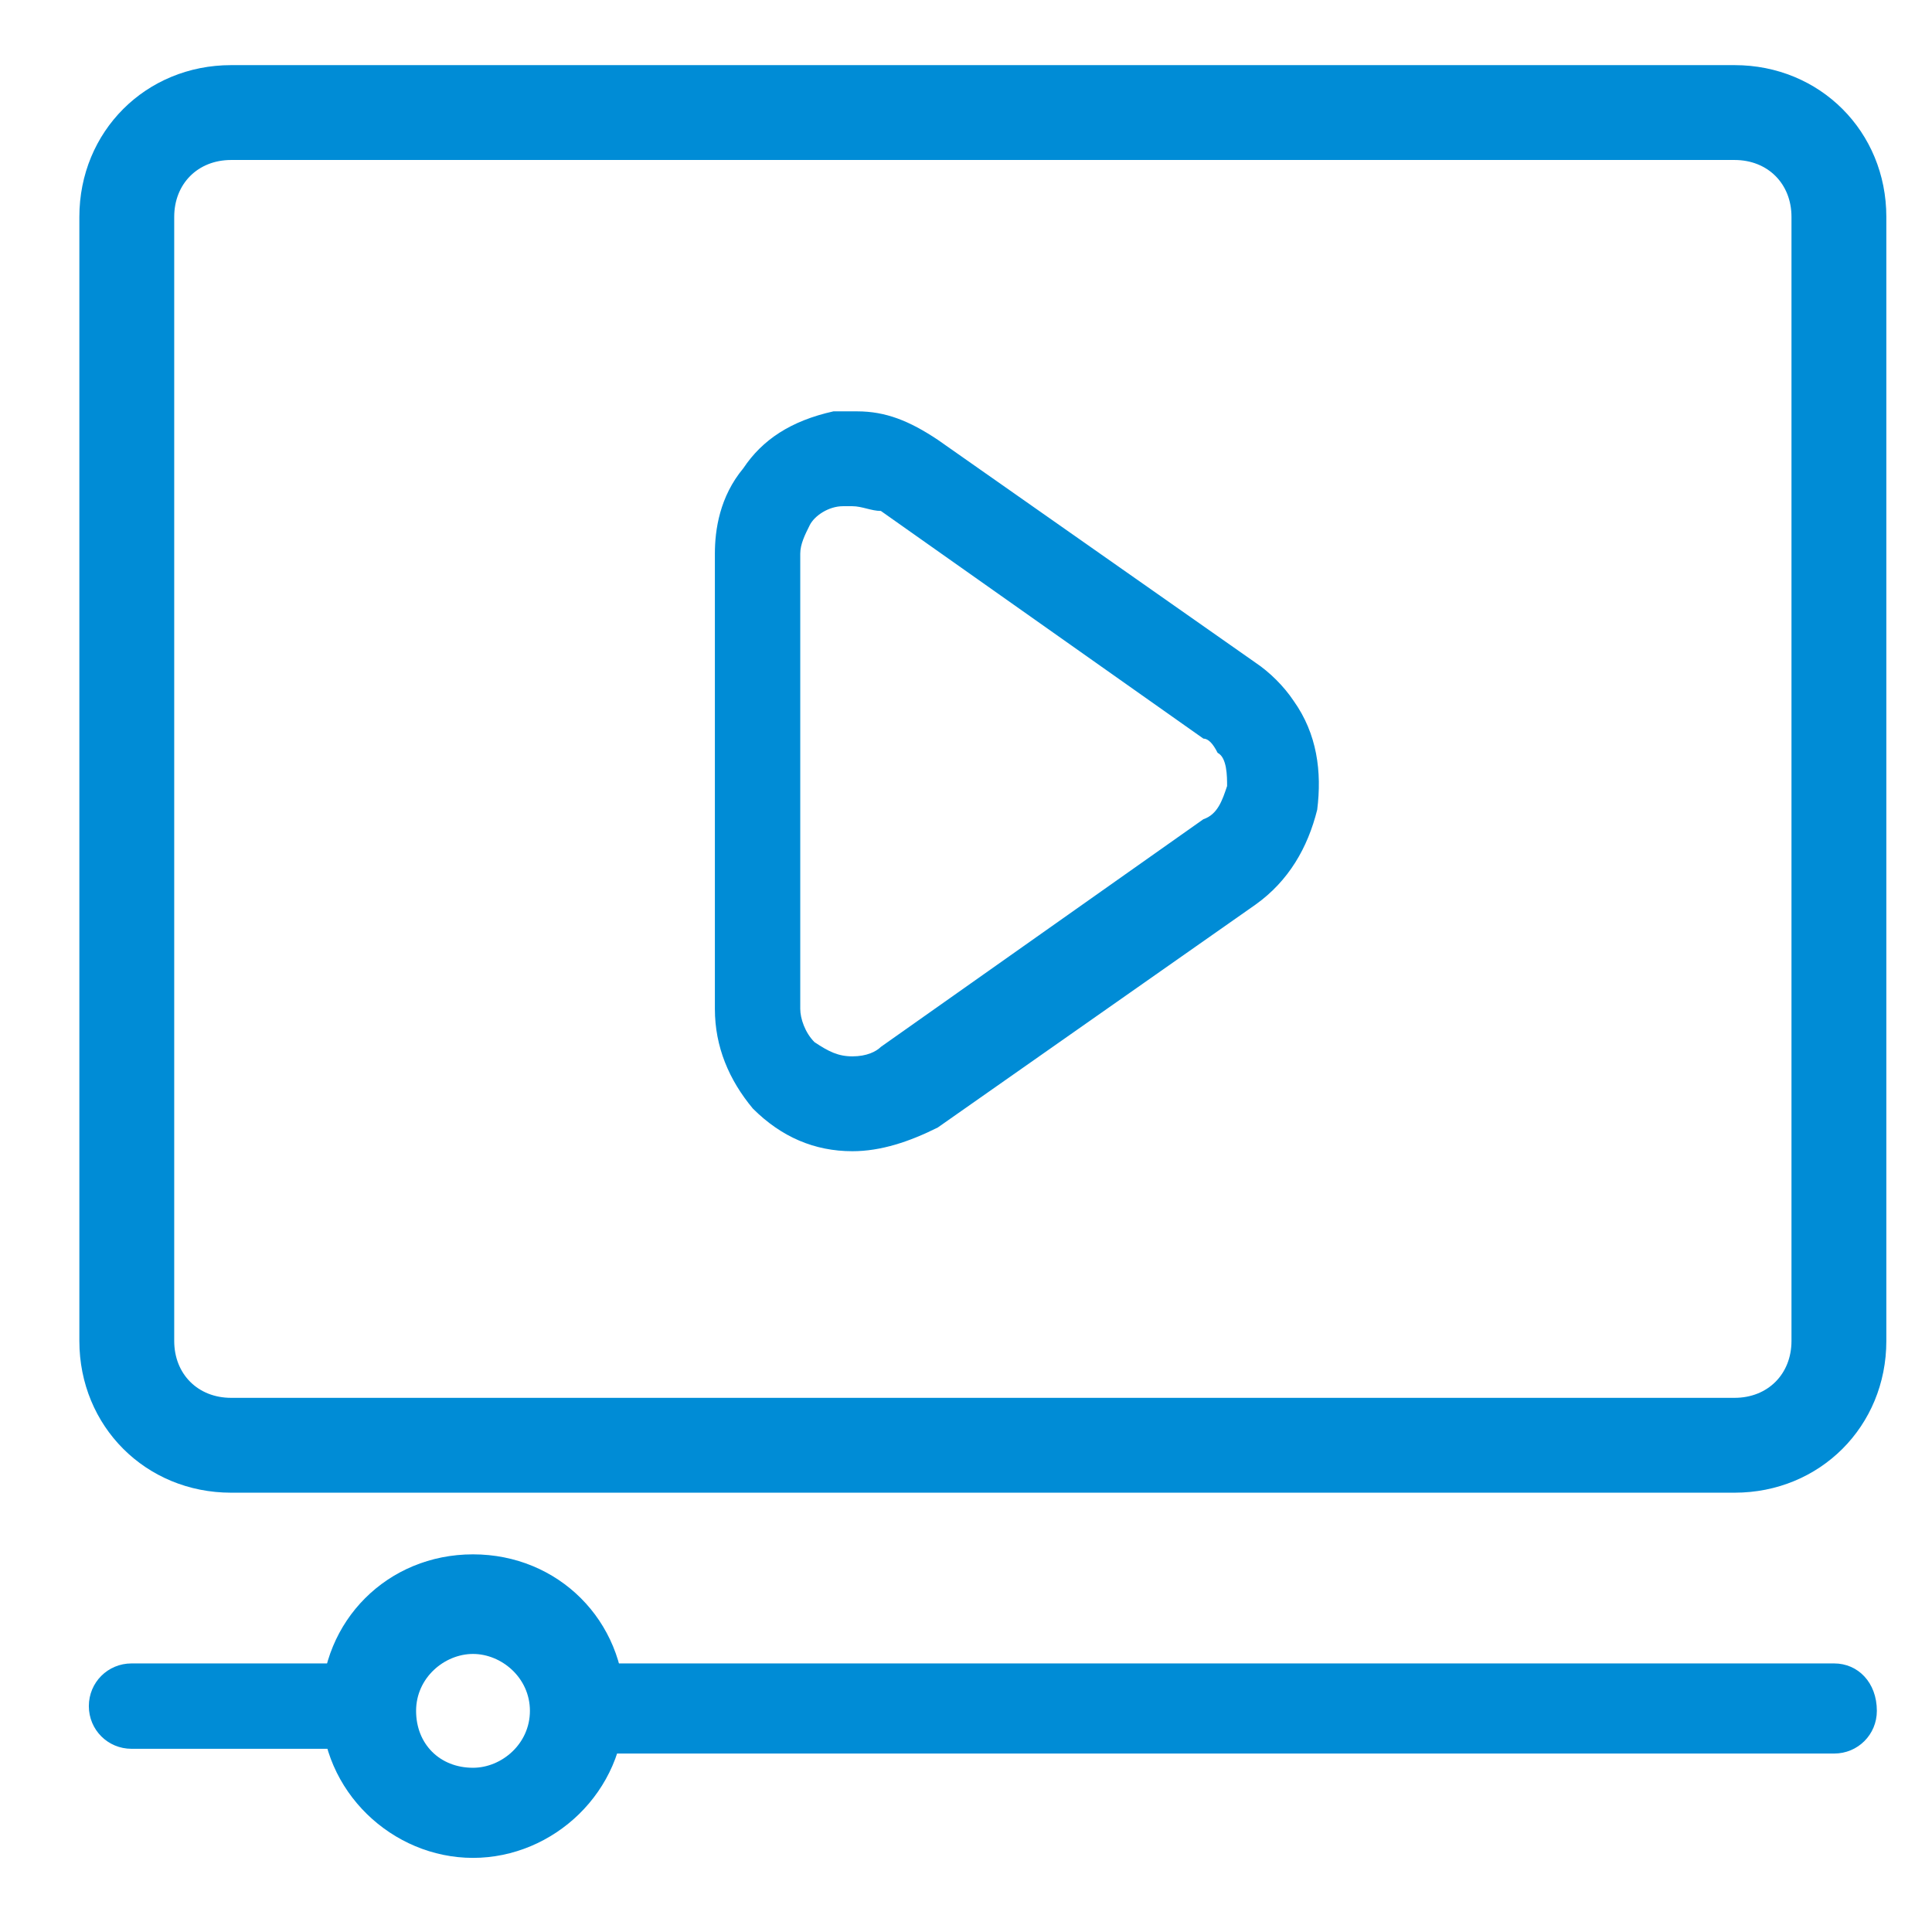 <?xml version="1.0" standalone="no"?><!DOCTYPE svg PUBLIC "-//W3C//DTD SVG 1.1//EN" "http://www.w3.org/Graphics/SVG/1.1/DTD/svg11.dtd"><svg t="1763110443467" class="icon" viewBox="0 0 1024 1024" version="1.1" xmlns="http://www.w3.org/2000/svg" p-id="18315" xmlns:xlink="http://www.w3.org/1999/xlink" width="256" height="256"><path d="M559.893 791.157h359.465c45.247 0 80.44-35.192 80.44-80.44V114.96c0-45.247-35.192-80.44-80.44-80.44H122.502c-45.247 0-80.44 35.192-80.44 80.44V710.718c0 45.247 35.192 80.44 80.44 80.44h392.144M949.523 710.718c0 17.596-12.569 30.165-30.165 30.165H122.502c-17.596 0-30.165-12.569-30.165-30.165V114.96c0-17.596 12.569-30.165 30.165-30.165h796.857c17.596 0 30.165 12.569 30.165 30.165V710.718z" fill="#008cd6" p-id="18316"></path><path d="M665.47 351.252L497.049 233.106c-15.082-10.055-27.651-15.082-42.734-15.082h-12.569c-22.624 5.027-37.706 15.082-47.761 30.165-12.569 15.082-15.082 32.679-15.082 45.247V534.756c0 20.11 7.541 37.706 20.11 52.789 15.082 15.082 32.679 22.624 52.789 22.624 15.082 0 30.165-5.027 45.247-12.569l168.421-118.146c17.596-12.569 27.651-30.165 32.679-50.275 2.514-20.11 0-40.22-12.569-57.816-5.027-7.541-12.569-15.082-20.11-20.11z m-15.082 65.357c-2.514 7.541-5.027 15.082-12.569 17.596l-170.935 120.66c-2.514 2.514-7.541 5.027-15.082 5.027s-12.569-2.514-20.11-7.541c-5.027-5.027-7.541-12.569-7.541-17.596v-241.319c0-5.027 2.514-10.055 5.027-15.082 2.514-5.027 10.055-10.055 17.596-10.055h5.027c5.027 0 10.055 2.514 15.082 2.514l170.935 120.66c2.514 0 5.027 2.514 7.541 7.541 5.027 2.514 5.027 12.569 5.027 17.596zM197.914 904.276c0-7.541 2.514-15.082 5.027-22.624h-133.228c-12.569 0-22.624 10.055-22.624 22.624s10.055 22.624 22.624 22.624h135.742c-5.027-5.027-7.541-15.082-7.541-22.624zM972.147 881.652H300.977c2.514 7.541 5.027 15.082 5.027 22.624 0 10.055-2.514 17.596-7.541 25.137h673.683c12.569 0 22.624-10.055 22.624-22.624 0-15.082-10.055-25.137-22.624-25.137z" fill="#008cd6" p-id="18317"></path><path d="M250.702 984.716c-42.734 0-80.44-35.192-80.44-80.44s35.192-80.44 80.44-80.44 80.44 35.192 80.44 80.44-37.706 80.44-80.44 80.44z m0-108.091c-15.082 0-30.165 12.569-30.165 30.165S233.106 936.955 250.702 936.955c15.082 0 30.165-12.569 30.165-30.165s-15.082-30.165-30.165-30.165z" fill="#008cd6" p-id="18318"></path></svg>